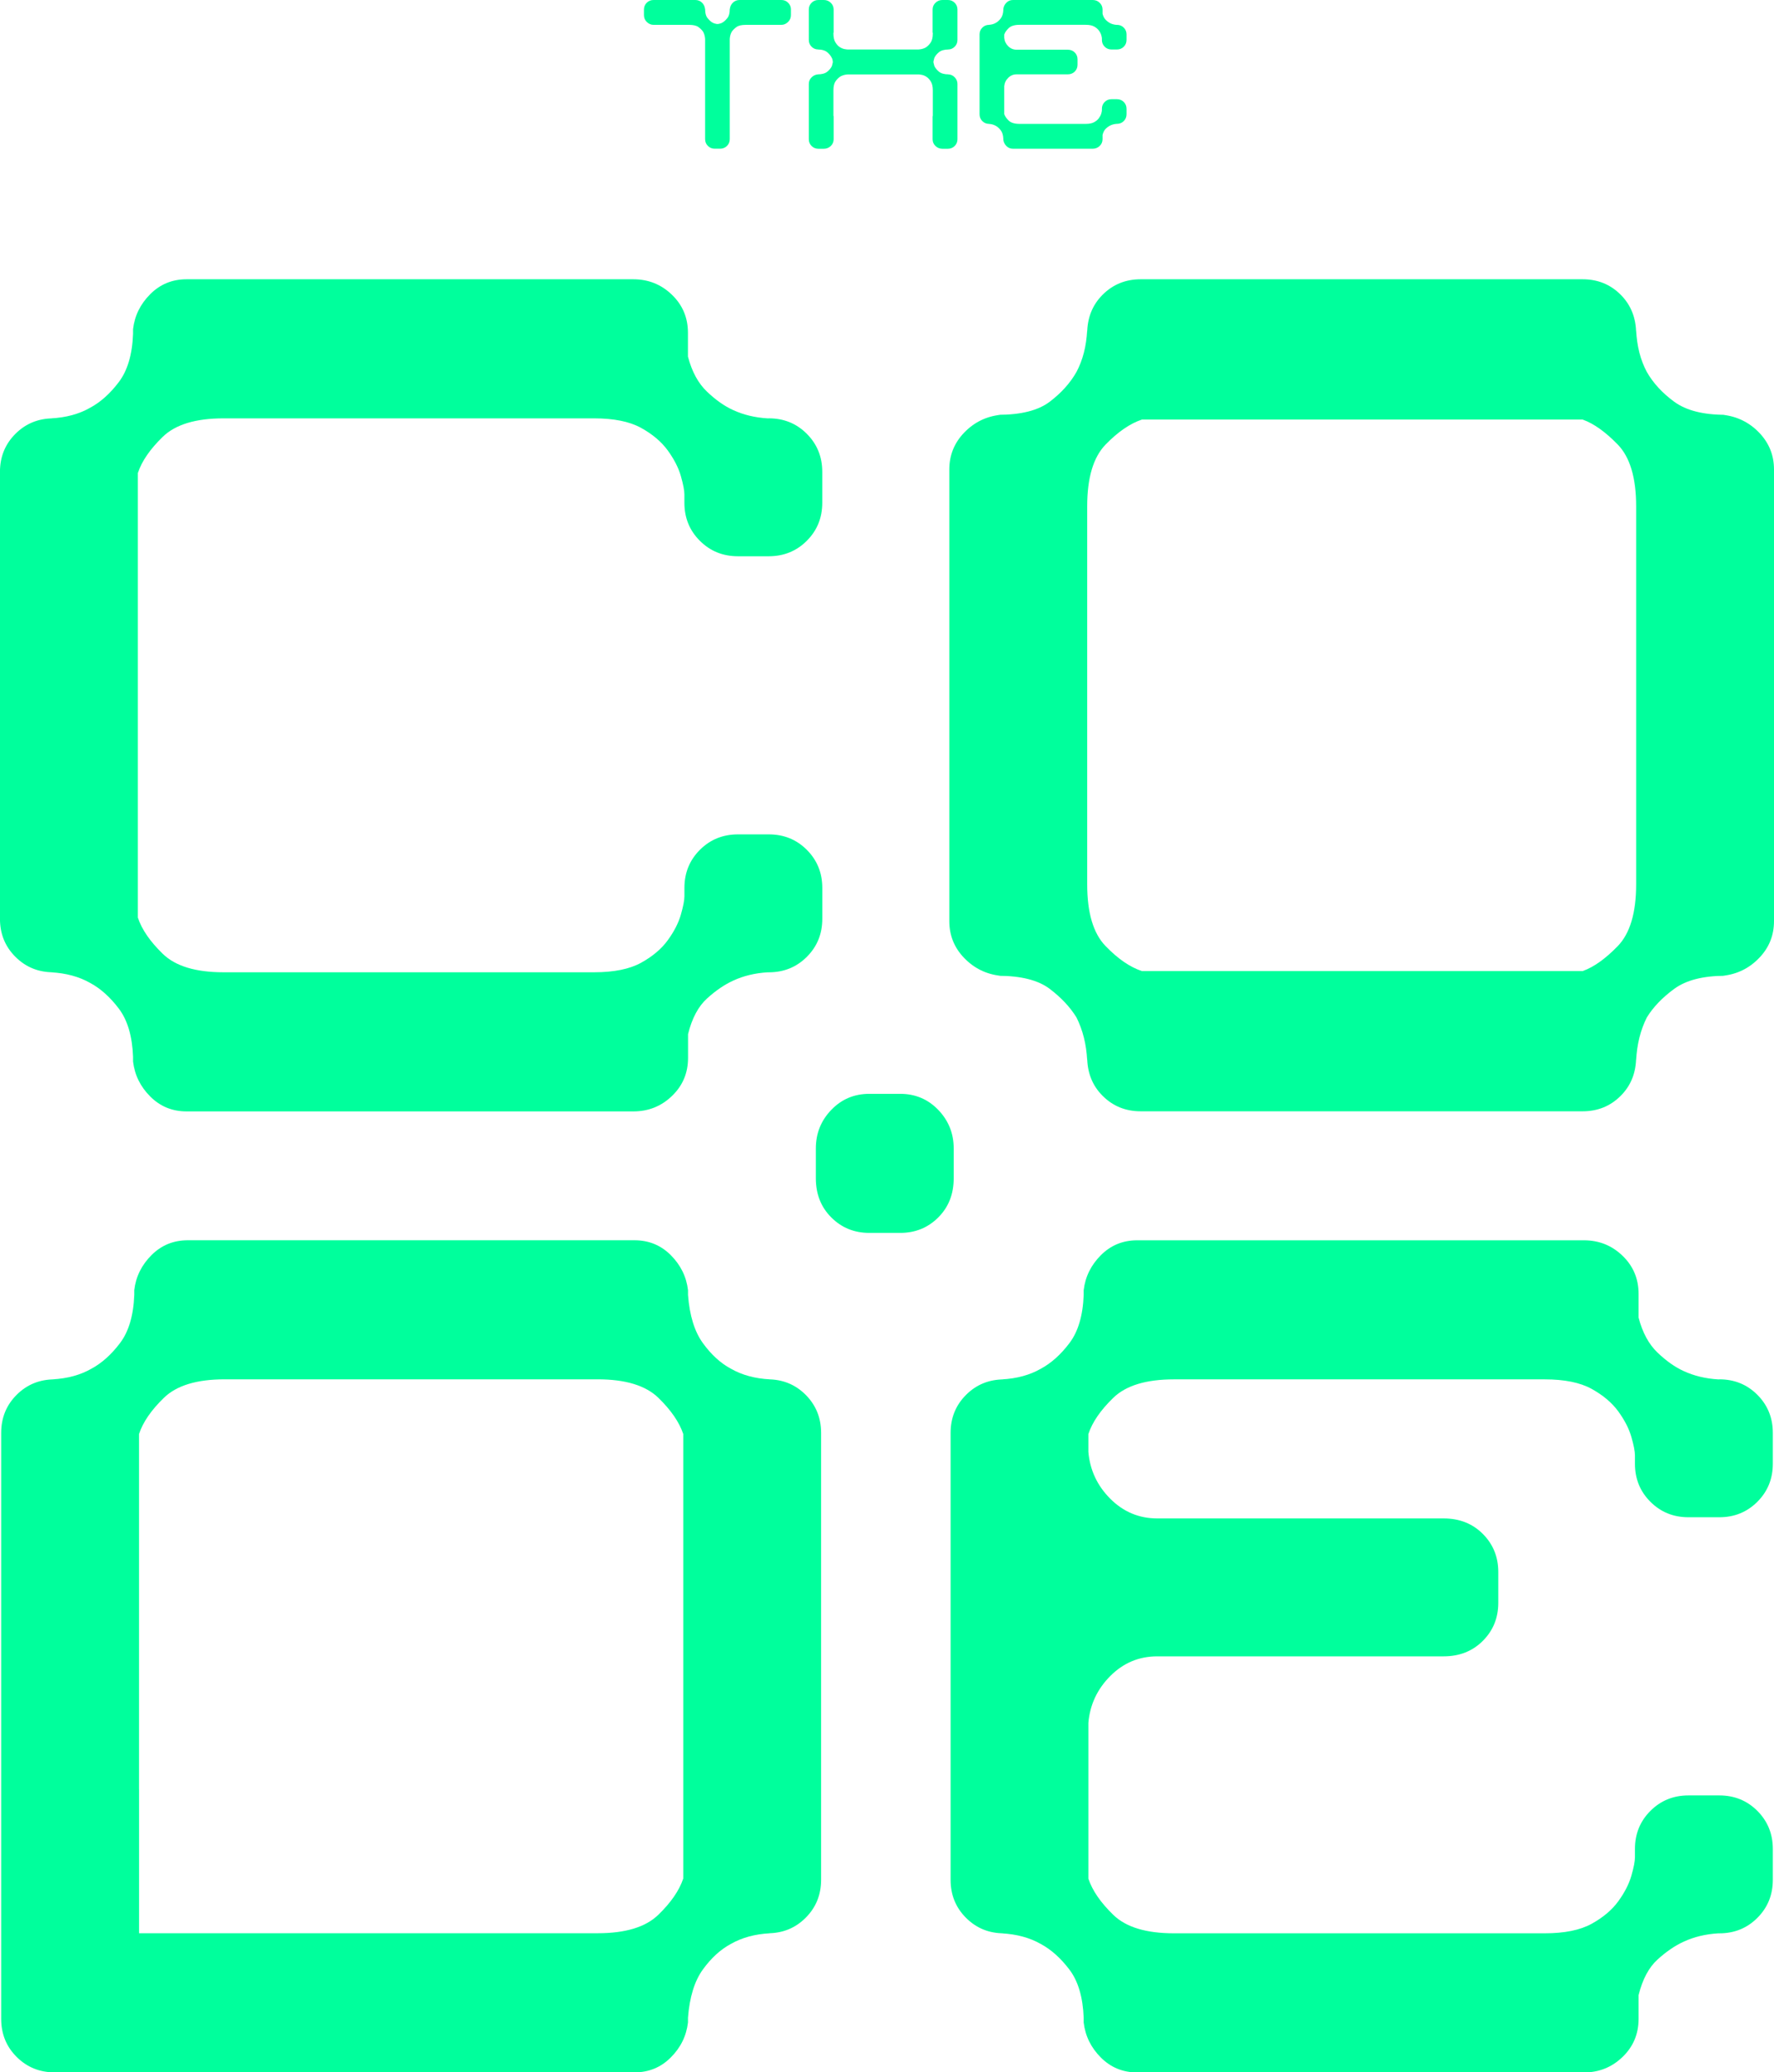 <?xml version="1.0" encoding="UTF-8"?>
<svg xmlns="http://www.w3.org/2000/svg" id="Layer_2" viewBox="0 0 499.08 582.81">
  <defs>
    <style>.cls-1{fill:#00ff9c;stroke-width:0px;}</style>
  </defs>
  <g id="Layer_1-2">
    <path class="cls-1" d="m216.28,117.65c4.23,0,7.8,1.45,10.7,4.35,2.89,2.9,4.35,6.47,4.35,10.7v8.69c0,4.24-1.45,7.8-4.35,10.7-2.9,2.9-6.47,4.35-10.7,4.35h-8.69c-4.24,0-7.8-1.45-10.7-4.35-2.9-2.89-4.35-6.46-4.35-10.7v-2.34c0-1.11-.33-2.84-1-5.18-.67-2.34-1.9-4.73-3.68-7.19-1.79-2.45-4.29-4.57-7.52-6.35-3.23-1.78-7.64-2.67-13.2-2.67H62.85c-7.8,0-13.49,1.73-17.05,5.18-3.57,3.46-5.91,6.85-7.02,10.2v125.02c1.11,3.34,3.45,6.74,7.02,10.2,3.56,3.46,9.25,5.18,17.05,5.18h104.3c5.57,0,9.97-.89,13.2-2.67,3.23-1.78,5.74-3.9,7.52-6.35,1.78-2.45,3.01-4.85,3.68-7.19.67-2.34,1-4.06,1-5.18v-2.34c0-4.23,1.45-7.8,4.35-10.7,2.89-2.89,6.46-4.35,10.7-4.35h8.69c4.23,0,7.8,1.45,10.7,4.35,2.89,2.9,4.35,6.47,4.35,10.7v8.69c0,4.24-1.45,7.8-4.35,10.7-2.9,2.9-6.47,4.35-10.7,4.35h-.33c-3.57.22-6.8,1-9.69,2.34-2.46,1.12-4.9,2.79-7.35,5.01-2.46,2.23-4.24,5.57-5.35,10.03v6.69c0,4.24-1.5,7.8-4.51,10.7-3.01,2.9-6.63,4.35-10.86,4.35H52.48c-4.01,0-7.41-1.39-10.2-4.18-2.79-2.78-4.4-6.07-4.85-9.86v.33-1.67c-.22-5.79-1.56-10.31-4.01-13.54-2.45-3.23-5.13-5.63-8.02-7.19-3.12-1.78-6.8-2.78-11.03-3.01h.67c-4.24,0-7.8-1.45-10.7-4.35-2.9-2.89-4.35-6.46-4.35-10.7v-125.69c0-4.23,1.45-7.8,4.35-10.7,2.89-2.89,6.46-4.35,10.7-4.35h-.67c4.23-.22,7.91-1.22,11.03-3.01,2.89-1.56,5.57-3.95,8.02-7.19,2.45-3.23,3.79-7.74,4.01-13.54v-1.67.33c.44-3.79,2.06-7.07,4.85-9.86,2.78-2.78,6.18-4.18,10.2-4.18h125.69c4.23,0,7.86,1.45,10.86,4.35,3.01,2.9,4.51,6.47,4.51,10.7v6.69c1.11,4.24,2.89,7.52,5.35,9.86,2.45,2.34,4.9,4.07,7.35,5.18,2.89,1.34,6.13,2.12,9.69,2.34h.33Z"></path>
    <path class="cls-1" d="m494.9,121.67c2.78,2.9,4.18,6.35,4.18,10.36v127.03c0,4.01-1.39,7.47-4.18,10.36-2.79,2.9-6.18,4.57-10.2,5.01h.67c-6.24,0-11.03,1.23-14.37,3.68-3.34,2.45-5.91,5.13-7.69,8.02-1.79,3.57-2.79,7.58-3.01,12.03v-1c0,4.46-1.45,8.14-4.35,11.03-2.9,2.9-6.47,4.35-10.7,4.35h-124.35c-4.24,0-7.8-1.45-10.7-4.35-2.9-2.89-4.35-6.57-4.35-11.03v1c-.22-4.46-1.23-8.47-3.01-12.03-1.79-2.89-4.29-5.57-7.52-8.02-3.23-2.45-8.08-3.68-14.54-3.68h.67c-4.01-.44-7.41-2.12-10.2-5.01-2.79-2.89-4.18-6.35-4.18-10.36v-127.03c0-4.01,1.39-7.46,4.18-10.36,2.78-2.89,6.18-4.57,10.2-5.01h-.67c6.46,0,11.31-1.22,14.54-3.68,3.23-2.45,5.74-5.23,7.52-8.36,1.78-3.34,2.78-7.24,3.01-11.7v1c0-4.46,1.45-8.13,4.35-11.03,2.89-2.89,6.46-4.35,10.7-4.35h124.35c4.23,0,7.8,1.45,10.7,4.35,2.89,2.9,4.35,6.58,4.35,11.03v-1c.22,4.46,1.22,8.36,3.01,11.7,1.78,3.12,4.35,5.91,7.69,8.36,3.34,2.45,8.13,3.68,14.37,3.68h-.67c4.01.45,7.41,2.12,10.2,5.01Zm-34.6,73.88v-53.15c0-8.02-1.73-13.82-5.18-17.38-3.46-3.56-6.74-5.9-9.86-7.02h-124.02c-3.34,1.12-6.74,3.46-10.2,7.02-3.46,3.57-5.18,9.36-5.18,17.38v106.3c0,8.02,1.72,13.82,5.18,17.38,3.45,3.57,6.85,5.91,10.2,7.02h124.02c3.12-1.11,6.4-3.45,9.86-7.02,3.45-3.56,5.18-9.36,5.18-17.38v-53.15Z"></path>
    <path class="cls-1" d="m215.95,387.92c4.23,0,7.8,1.45,10.7,4.35,2.89,2.9,4.35,6.47,4.35,10.7v125.69c0,4.24-1.45,7.8-4.35,10.7-2.9,2.9-6.47,4.35-10.7,4.35h.67c-4.24.22-7.91,1.23-11.03,3.01-2.9,1.56-5.52,3.96-7.86,7.19-2.34,3.23-3.73,7.75-4.18,13.54v1.67-.33c-.45,3.79-2.06,7.08-4.85,9.86-2.79,2.79-6.18,4.18-10.2,4.18H15.38c-4.24,0-7.8-1.45-10.7-4.35-2.9-2.89-4.35-6.46-4.35-10.7v-164.8c0-4.23,1.45-7.8,4.35-10.7,2.89-2.89,6.46-4.35,10.7-4.35h-.67c4.23-.22,7.91-1.22,11.03-3.01,2.89-1.56,5.57-3.95,8.02-7.19,2.45-3.23,3.79-7.74,4.01-13.54v-1.67.33c.44-3.79,2.06-7.07,4.85-9.86,2.78-2.78,6.18-4.18,10.2-4.18h125.69c4.01,0,7.41,1.39,10.2,4.18,2.78,2.79,4.4,6.07,4.85,9.86v-.33,1.67c.44,5.8,1.84,10.31,4.18,13.54,2.34,3.23,4.96,5.63,7.86,7.19,3.12,1.79,6.8,2.79,11.03,3.01h-.67Zm-176.83,115.33v40.45h129.03c7.8,0,13.48-1.72,17.05-5.18,3.56-3.45,5.9-6.85,7.02-10.2v-125.02c-1.12-3.34-3.46-6.74-7.02-10.2-3.57-3.45-9.25-5.18-17.05-5.18H63.18c-7.8,0-13.49,1.73-17.05,5.18-3.57,3.46-5.91,6.85-7.02,10.2v99.95Z"></path>
    <path class="cls-1" d="m483.7,387.92c4.23,0,7.8,1.45,10.7,4.35,2.89,2.9,4.35,6.47,4.35,10.7v8.69c0,4.24-1.45,7.8-4.35,10.7-2.9,2.9-6.47,4.35-10.7,4.35h-8.69c-4.24,0-7.8-1.45-10.7-4.35-2.9-2.89-4.35-6.46-4.35-10.7v-2.34c0-1.11-.33-2.84-1-5.18-.67-2.34-1.9-4.73-3.68-7.19-1.79-2.45-4.29-4.57-7.52-6.35-3.23-1.78-7.64-2.67-13.2-2.67h-104.3c-7.8,0-13.49,1.73-17.05,5.18-3.57,3.46-5.91,6.85-7.02,10.2v5.01c.44,5.13,2.51,9.53,6.18,13.2s8.08,5.52,13.2,5.52h80.56c4.46,0,8.13,1.45,11.03,4.35,2.89,2.9,4.35,6.47,4.35,10.7v8.69c0,4.24-1.45,7.8-4.35,10.7-2.9,2.9-6.58,4.35-11.03,4.35h-80.56c-5.13,0-9.53,1.84-13.2,5.52-3.68,3.68-5.74,8.08-6.18,13.2v43.79c1.11,3.34,3.45,6.74,7.02,10.2,3.56,3.46,9.25,5.18,17.05,5.18h104.3c5.57,0,9.97-.89,13.2-2.67,3.23-1.78,5.74-3.9,7.52-6.35,1.78-2.45,3.01-4.85,3.68-7.19.67-2.34,1-4.06,1-5.18v-2.34c0-4.23,1.45-7.8,4.35-10.7,2.89-2.89,6.46-4.35,10.7-4.35h8.69c4.23,0,7.8,1.45,10.7,4.35,2.89,2.9,4.35,6.47,4.35,10.7v8.69c0,4.24-1.45,7.8-4.35,10.7-2.9,2.9-6.47,4.35-10.7,4.35h-.33c-3.57.22-6.8,1-9.69,2.34-2.46,1.12-4.9,2.79-7.35,5.01-2.46,2.23-4.24,5.57-5.35,10.03v6.69c0,4.24-1.5,7.8-4.51,10.7-3.01,2.9-6.63,4.35-10.86,4.35h-125.69c-4.01,0-7.41-1.39-10.2-4.18-2.79-2.78-4.4-6.07-4.85-9.86v.33-1.67c-.22-5.79-1.56-10.31-4.01-13.54-2.45-3.23-5.13-5.63-8.02-7.19-3.12-1.78-6.8-2.78-11.03-3.01h.67c-4.24,0-7.8-1.45-10.7-4.35-2.9-2.89-4.35-6.46-4.35-10.7v-125.69c0-4.23,1.45-7.8,4.35-10.7,2.89-2.89,6.46-4.35,10.7-4.35h-.67c4.23-.22,7.91-1.22,11.03-3.01,2.89-1.56,5.57-3.95,8.02-7.19,2.45-3.23,3.79-7.74,4.01-13.54v-1.67.33c.44-3.79,2.06-7.07,4.85-9.86,2.78-2.78,6.18-4.18,10.2-4.18h125.69c4.23,0,7.86,1.45,10.86,4.35,3.01,2.9,4.51,6.47,4.51,10.7v6.69c1.11,4.24,2.89,7.52,5.35,9.86,2.45,2.34,4.9,4.07,7.35,5.18,2.89,1.34,6.13,2.12,9.69,2.34h.33Z"></path>
    <path class="cls-1" d="m229.52,323c0-4.23,1.45-7.86,4.35-10.86,2.89-3.01,6.46-4.51,10.7-4.51h8.69c4.23,0,7.8,1.5,10.7,4.51,2.89,3.01,4.35,6.63,4.35,10.86v8.36c0,4.46-1.45,8.14-4.35,11.03-2.9,2.9-6.47,4.35-10.7,4.35h-8.69c-4.24,0-7.8-1.45-10.7-4.35-2.9-2.89-4.35-6.57-4.35-11.03v-8.36Z"></path>
    <path class="cls-1" d="m222.51,2.69v1.55c0,.76-.26,1.39-.78,1.91-.56.56-1.2.84-1.91.84h-9.98c-1.2,0-2.07.2-2.63.6-.6.44-1.06.9-1.37,1.37-.32.6-.5,1.28-.54,2.03v28.14c0,.76-.26,1.39-.78,1.91s-1.16.78-1.91.78h-1.55c-.76,0-1.39-.26-1.91-.78-.52-.52-.78-1.15-.78-1.91V10.99c-.04-.76-.22-1.43-.54-2.03-.32-.48-.78-.94-1.37-1.37-.56-.4-1.43-.6-2.63-.6h-9.98c-.72,0-1.35-.28-1.91-.84-.52-.52-.78-1.16-.78-1.91v-1.55c0-.76.26-1.39.78-1.91.52-.52,1.15-.78,1.91-.78h11.77c.76,0,1.39.26,1.91.78.48.48.76,1.1.84,1.85v-.18c0,1.28.26,2.19.78,2.75.52.64,1.05,1.08,1.61,1.31.08.04.2.08.36.12.16.04.34.08.54.12h.36c.2-.04.38-.08.54-.12.16-.04.28-.08.36-.12.56-.24,1.1-.68,1.61-1.31.52-.56.78-1.47.78-2.75v.18c.08-.76.36-1.37.84-1.85.52-.52,1.15-.78,1.91-.78h11.77c.76,0,1.39.26,1.91.78.52.52.78,1.16.78,1.91Z"></path>
    <path class="cls-1" d="m266.67,0c.76,0,1.39.26,1.91.78.52.52.78,1.16.78,1.91v8.54c0,.76-.26,1.39-.78,1.91-.52.52-1.14.78-1.85.78h.18c-1.24,0-2.16.26-2.78.78-.62.52-1.05,1.06-1.28,1.61-.08.24-.16.56-.24.96v.3c.08.4.16.72.24.96.24.56.67,1.1,1.28,1.61.62.52,1.54.78,2.78.78h-.24c.76,0,1.39.27,1.91.81.52.54.78,1.17.78,1.88v15.54c0,.76-.26,1.39-.78,1.91-.52.52-1.16.78-1.91.78h-1.55c-.76,0-1.4-.26-1.94-.78-.54-.52-.81-1.15-.81-1.91v-6.51h.06v-7.35.12c0-1.04-.18-1.85-.54-2.45s-.77-1.05-1.22-1.34c-.46-.3-.91-.49-1.34-.57-.44-.08-.74-.12-.9-.12h-20.02.12c-.76.04-1.43.22-2.03.54-.52.32-.99.77-1.4,1.34-.42.58-.63,1.44-.63,2.6v-.12,7.35h.06v6.51c0,.76-.27,1.39-.81,1.91-.54.52-1.19.78-1.94.78h-1.55c-.76,0-1.39-.26-1.91-.78-.52-.52-.78-1.15-.78-1.91v-15.54c0-.72.26-1.33.78-1.85.52-.52,1.14-.8,1.85-.84h-.18c1.23,0,2.16-.26,2.78-.78.62-.52,1.05-1.05,1.28-1.61.08-.24.16-.56.24-.96v-.3c-.04-.16-.07-.32-.09-.48-.02-.16-.07-.3-.15-.42-.24-.56-.67-1.11-1.28-1.64-.62-.54-1.54-.81-2.78-.81h.24c-.76,0-1.39-.26-1.91-.78-.52-.52-.78-1.15-.78-1.91V2.69c0-.76.26-1.39.78-1.91s1.15-.78,1.91-.78h1.55c.76,0,1.4.26,1.94.78.54.52.81,1.16.81,1.91v6.51h-.06v.36-.12c0,1.04.18,1.85.54,2.45.36.6.77,1.05,1.22,1.34.46.3.91.49,1.34.57.44.08.74.12.9.12h20.02-.12c.76-.04,1.43-.22,2.03-.54.52-.32.99-.78,1.4-1.37s.63-1.45.63-2.57v.12-.36h-.06V2.69c0-.76.27-1.39.81-1.91.54-.52,1.18-.78,1.94-.78h1.55Z"></path>
    <path class="cls-1" d="m314.24,6.99c.76,0,1.39.26,1.91.78.52.52.78,1.16.78,1.91v1.55c0,.76-.26,1.39-.78,1.91-.52.52-1.16.78-1.91.78h-1.55c-.76,0-1.39-.26-1.91-.78-.52-.52-.78-1.15-.78-1.91v-.42c0-.2-.06-.51-.18-.93-.12-.42-.34-.85-.66-1.28-.32-.44-.77-.82-1.34-1.14-.58-.32-1.37-.48-2.36-.48h-18.64c-1.39,0-2.41.31-3.05.93-.64.62-1.06,1.23-1.25,1.82v.9c.08.92.45,1.7,1.11,2.36s1.44.99,2.36.99h14.4c.8,0,1.45.26,1.97.78.52.52.78,1.16.78,1.91v1.55c0,.76-.26,1.39-.78,1.91s-1.18.78-1.97.78h-14.4c-.92,0-1.7.33-2.36.99s-1.03,1.44-1.11,2.36v7.83c.2.6.62,1.21,1.25,1.82.64.62,1.65.93,3.05.93h18.64c1,0,1.78-.16,2.36-.48.58-.32,1.03-.7,1.34-1.14.32-.44.54-.87.66-1.28.12-.42.18-.73.18-.93v-.42c0-.76.26-1.39.78-1.91s1.15-.78,1.91-.78h1.55c.76,0,1.39.26,1.91.78.52.52.78,1.16.78,1.91v1.55c0,.76-.26,1.39-.78,1.91-.52.52-1.16.78-1.91.78h-.06c-.64.04-1.22.18-1.73.42-.44.2-.88.5-1.31.9-.44.4-.76,1-.96,1.79v1.2c0,.76-.27,1.39-.81,1.91-.54.52-1.19.78-1.94.78h-22.47c-.72,0-1.32-.25-1.82-.75-.5-.5-.79-1.08-.87-1.76v.06-.3c-.04-1.04-.28-1.84-.72-2.42-.44-.58-.92-1.01-1.43-1.28-.56-.32-1.22-.5-1.97-.54h.12c-.76,0-1.39-.26-1.91-.78-.52-.52-.78-1.15-.78-1.91V9.68c0-.76.26-1.39.78-1.91s1.15-.78,1.91-.78h-.12c.76-.04,1.41-.22,1.97-.54.52-.28,1-.71,1.43-1.28.44-.58.68-1.38.72-2.42v-.3.06c.08-.68.37-1.26.87-1.76.5-.5,1.11-.75,1.82-.75h22.47c.76,0,1.4.26,1.94.78.54.52.81,1.16.81,1.91v1.2c.2.76.52,1.34.96,1.76.44.42.88.73,1.31.93.52.24,1.1.38,1.73.42h.06Z"></path>
  </g>
</svg>
